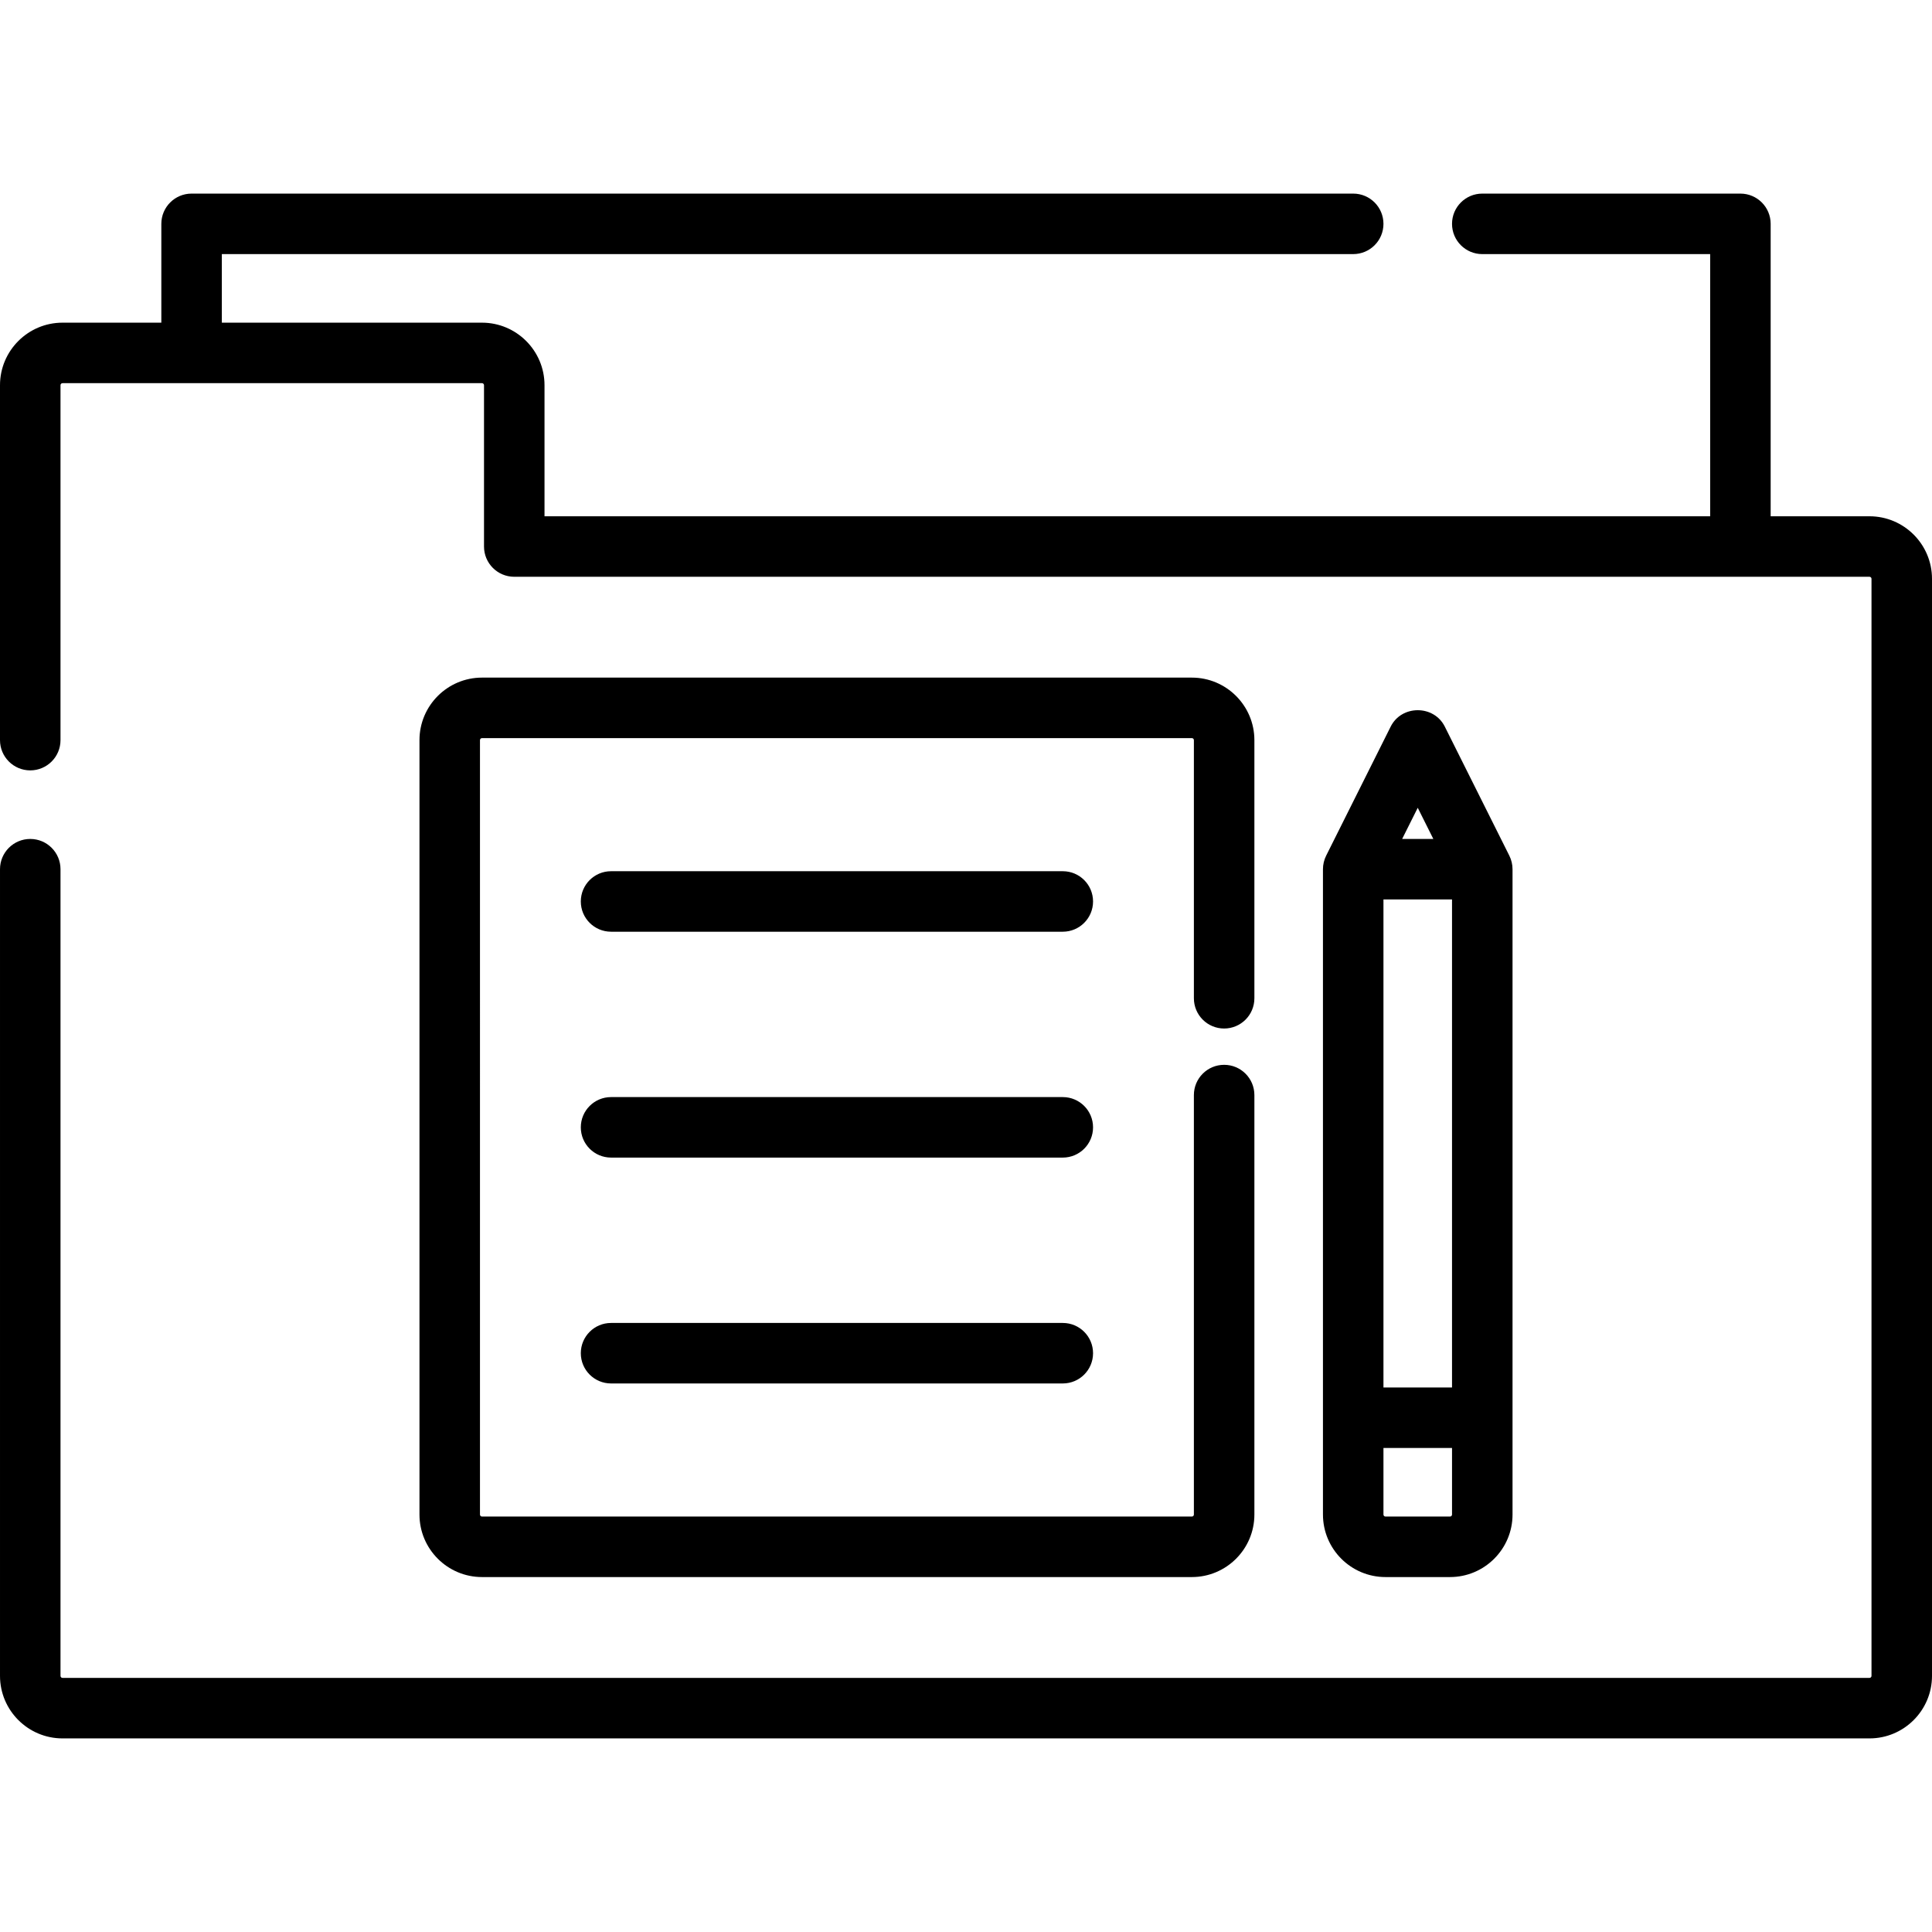 <?xml version="1.0" encoding="iso-8859-1"?>
<!-- Uploaded to: SVG Repo, www.svgrepo.com, Generator: SVG Repo Mixer Tools -->
<svg fill="#000000" height="800px" width="800px" version="1.1" id="Layer_1" xmlns="http://www.w3.org/2000/svg" xmlns:xlink="http://www.w3.org/1999/xlink" 
	 viewBox="0 0 512 512" xml:space="preserve">
<g>
	<g>
		<path d="M495.432,136.818h-26.188V59.324c0-4.428-3.588-8.017-8.017-8.017h-68.409c-4.428,0-8.017,3.588-8.017,8.017
			c0,4.428,3.588,8.017,8.017,8.017h60.393v69.478h-308.91v-34.739c0-9.136-7.432-16.568-16.568-16.568H58.789V67.34h299.825
			c4.428,0,8.017-3.588,8.017-8.017c0-4.428-3.588-8.017-8.017-8.017H50.772c-4.427,0-8.017,3.588-8.017,8.017v26.188H16.568
			C7.432,85.511,0,92.943,0,102.079v94.063c0,4.428,3.589,8.017,8.017,8.017c4.427,0,8.017-3.588,8.017-8.017v-94.063
			c0-0.294,0.239-0.534,0.534-0.534h111.165c0.295,0,0.534,0.241,0.534,0.534v42.756c0,4.428,3.589,8.017,8.017,8.017h359.148
			c0.294,0,0.534,0.24,0.534,0.534v290.739c0,0.294-0.241,0.534-0.534,0.534H16.568c-0.295,0-0.534-0.241-0.534-0.534V230.347
			c0-4.428-3.589-8.017-8.017-8.017c-4.427,0-8.017,3.588-8.017,8.017v213.779c0,9.136,7.432,16.568,16.568,16.568h478.864
			c9.136,0,16.568-7.432,16.568-16.568V153.386C512,144.25,504.568,136.818,495.432,136.818z"/>
	</g>
</g>
<g>
	<g>
		<path d="M324.409,272.568c4.428,0,8.017-3.588,8.017-8.017v-68.409c0-9.136-7.432-16.568-16.568-16.568H127.733
			c-9.136,0-16.568,7.432-16.568,16.568V401.37c0,9.136,7.432,16.568,16.568,16.568h188.125c9.136,0,16.568-7.432,16.568-16.568
			V290.205c0-4.428-3.588-8.017-8.017-8.017c-4.428,0-8.017,3.588-8.017,8.017V401.37c0,0.294-0.241,0.534-0.534,0.534H127.733
			c-0.295,0-0.534-0.241-0.534-0.534V196.142c0-0.294,0.239-0.534,0.534-0.534h188.125c0.294,0,0.534,0.24,0.534,0.534v68.409
			C316.393,268.98,319.981,272.568,324.409,272.568z"/>
	</g>
</g>
<g>
	<g>
		<path d="M281.653,230.881H161.937c-4.427,0-8.017,3.588-8.017,8.017s3.589,8.017,8.017,8.017h119.716
			c4.428,0,8.017-3.588,8.017-8.017S286.082,230.881,281.653,230.881z"/>
	</g>
</g>
<g>
	<g>
		<path d="M281.653,290.739H161.937c-4.427,0-8.017,3.588-8.017,8.017c0,4.428,3.589,8.017,8.017,8.017h119.716
			c4.428,0,8.017-3.588,8.017-8.017C289.67,294.327,286.082,290.739,281.653,290.739z"/>
	</g>
</g>
<g>
	<g>
		<path d="M281.653,350.597H161.937c-4.427,0-8.017,3.588-8.017,8.017c0,4.428,3.589,8.017,8.017,8.017h119.716
			c4.428,0,8.017-3.588,8.017-8.017C289.67,354.185,286.082,350.597,281.653,350.597z"/>
	</g>
</g>
<g>
	<g>
		<path d="M399.989,226.761l-17.102-34.205c-2.898-5.792-11.443-5.793-14.34,0l-17.102,34.205c-0.553,1.105-0.847,2.351-0.847,3.585
			V401.37c0,9.136,7.432,16.568,16.568,16.568h17.102c9.136,0,16.568-7.432,16.568-16.568V230.347
			C400.835,229.111,400.541,227.866,399.989,226.761z M375.716,214.068l4.131,8.261h-8.263L375.716,214.068z M384.802,401.37
			c0,0.294-0.241,0.534-0.534,0.534h-17.102c-0.294,0-0.534-0.241-0.534-0.534v-17.637h18.171V401.37z M384.802,367.699H366.63
			V238.363h18.171V367.699z"/>
	</g>
</g>
</svg>